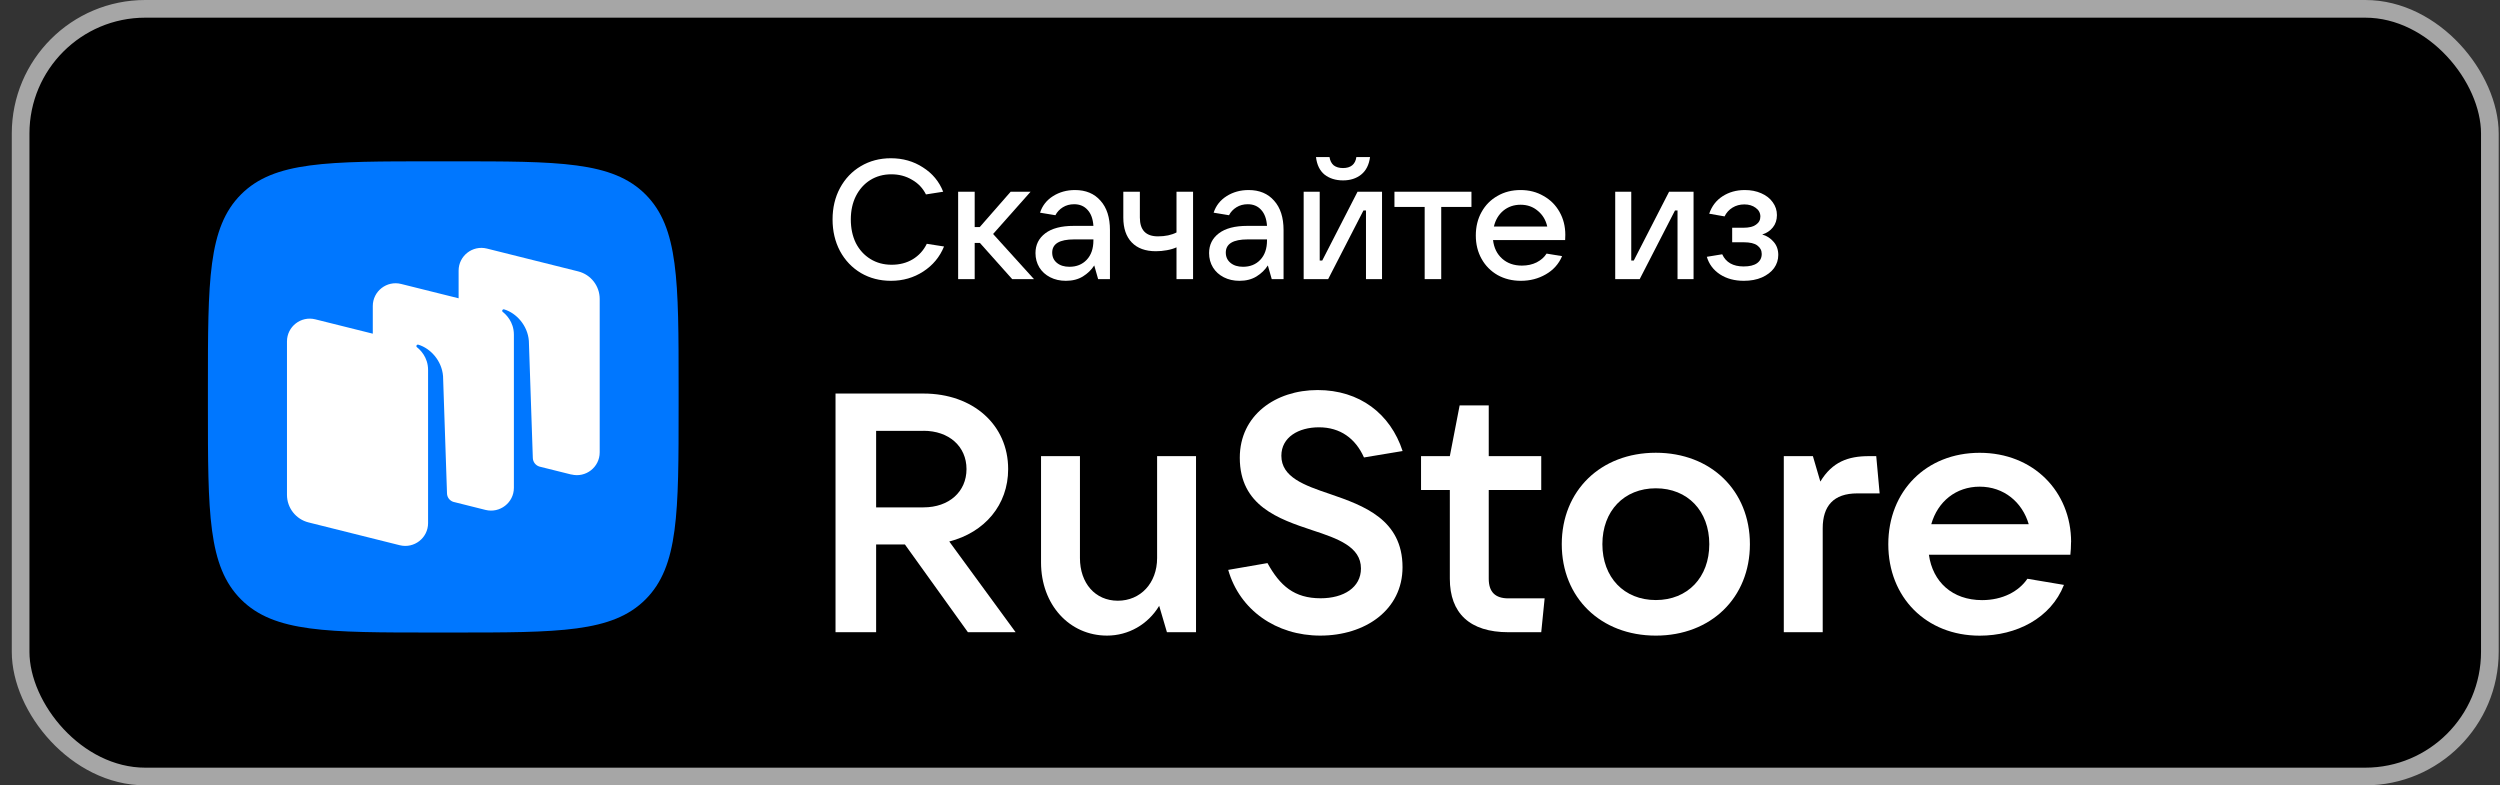 <?xml version="1.0" encoding="UTF-8"?> <svg xmlns="http://www.w3.org/2000/svg" width="191" height="60" viewBox="0 0 191 60" fill="none"><rect x="0" y="0" width="191" height="60" fill="#333333" stroke="none"/><rect x="1.575" y="0.675" width="188.65" height="58.65" rx="9.525" fill="black"></rect><rect x="1.575" y="0.675" width="188.65" height="58.65" rx="9.525" stroke="#A6A6A6" stroke-width="1.35"></rect><path d="M72.521 41.372C75.234 40.672 77.023 38.577 77.023 35.838C77.023 32.45 74.332 30.067 70.558 30.067H63.834V48.301H66.936V41.598H69.136L73.948 48.301H77.593L72.521 41.367V41.372ZM70.558 32.913C72.499 32.913 73.841 34.104 73.841 35.838C73.841 37.572 72.499 38.763 70.558 38.763H66.936V32.919H70.558V32.913Z" fill="white"></path><path d="M84.578 48.56C86.209 48.56 87.709 47.708 88.561 46.285L89.153 48.3H91.376V34.849H88.403V42.636C88.403 44.551 87.134 45.895 85.402 45.895C83.67 45.895 82.508 44.551 82.508 42.636V34.849H79.535V42.97C79.535 46.206 81.707 48.56 84.578 48.56Z" fill="white"></path><path d="M100.869 48.56C104.31 48.56 107.153 46.594 107.153 43.336C107.153 39.688 104.18 38.627 101.619 37.745C99.628 37.074 97.896 36.452 97.896 34.82C97.896 33.397 99.216 32.646 100.767 32.646C102.398 32.646 103.56 33.499 104.208 34.95L107.159 34.459C106.228 31.613 103.876 29.8 100.666 29.8C97.456 29.8 94.72 31.714 94.72 34.973C94.72 38.649 97.693 39.654 100.254 40.507C102.217 41.151 103.977 41.772 103.977 43.432C103.977 44.883 102.657 45.708 100.897 45.708C98.878 45.708 97.794 44.754 96.835 43.02L93.835 43.539C94.715 46.617 97.507 48.56 100.869 48.56Z" fill="white"></path><path d="M115.24 45.715C114.231 45.715 113.74 45.224 113.74 44.213V37.436H117.751V34.85H113.74V30.97H111.517L110.767 34.85H108.567V37.436H110.767V44.213C110.767 46.85 112.29 48.301 115.24 48.301H117.751L118.01 45.715H115.24Z" fill="white"></path><path d="M126.506 48.561C130.72 48.561 133.693 45.664 133.693 41.575C133.693 37.487 130.72 34.59 126.506 34.59C122.292 34.59 119.319 37.487 119.319 41.575C119.319 45.664 122.292 48.561 126.506 48.561ZM126.506 45.844C124.075 45.844 122.422 44.111 122.422 41.575C122.422 39.04 124.075 37.306 126.506 37.306C128.938 37.306 130.59 39.04 130.59 41.575C130.59 44.111 128.938 45.844 126.506 45.844Z" fill="white"></path><path d="M139.255 48.3V40.361C139.255 38.655 140.084 37.695 141.895 37.695H143.604L143.345 34.849H142.775C141.195 34.849 139.982 35.29 139.074 36.792L138.505 34.849H136.282V48.3H139.255Z" fill="white"></path><path d="M158.233 41.422C158.233 37.542 155.34 34.594 151.249 34.594C147.16 34.594 144.266 37.52 144.266 41.58C144.266 45.64 147.16 48.565 151.249 48.565C154.042 48.565 156.682 47.244 157.686 44.686L154.893 44.217C154.244 45.177 153.004 45.849 151.43 45.849C149.157 45.849 147.656 44.454 147.368 42.382H158.176C158.205 42.099 158.227 41.789 158.227 41.422M151.244 37.181C153.105 37.181 154.505 38.372 154.995 40.05H147.549C148.04 38.316 149.439 37.181 151.249 37.181" fill="white"></path><path d="M18.414 45.796C20.943 48.325 25.009 48.325 33.148 48.325H34.583C42.721 48.325 46.788 48.325 49.317 45.796C51.846 43.267 51.846 39.193 51.846 31.045V29.606C51.846 21.457 51.846 17.383 49.317 14.854C46.788 12.325 42.716 12.325 34.583 12.325H33.148C25.009 12.325 20.938 12.325 18.414 14.854C15.884 17.389 15.884 21.463 15.884 29.606V31.045C15.884 39.193 15.884 43.267 18.414 45.796Z" fill="#0077FF"></path><path fill-rule="evenodd" clip-rule="evenodd" d="M43.647 36.254L41.218 35.648C40.927 35.563 40.719 35.299 40.708 34.996L40.405 26.043C40.315 24.858 39.441 23.913 38.521 23.638C38.47 23.621 38.414 23.638 38.386 23.689C38.352 23.734 38.369 23.795 38.408 23.829C38.633 24.003 39.261 24.577 39.261 25.566V37.272C39.261 38.401 38.19 39.233 37.09 38.957L34.623 38.339C34.348 38.244 34.157 37.991 34.151 37.693L33.849 28.741C33.759 27.555 32.884 26.611 31.964 26.335C31.914 26.319 31.858 26.335 31.829 26.386C31.796 26.431 31.813 26.493 31.852 26.527C32.076 26.701 32.705 27.274 32.705 28.263V38.019V39.969C32.705 41.099 31.639 41.93 30.54 41.655L23.574 39.913C22.603 39.671 21.925 38.8 21.925 37.805V26.083C21.925 24.953 22.991 24.121 24.09 24.397L28.481 25.493V23.38C28.481 22.25 29.547 21.418 30.646 21.694L35.038 22.79V20.676C35.038 19.547 36.103 18.715 37.203 18.991L44.168 20.733C45.139 20.974 45.817 21.845 45.817 22.84V34.563C45.817 35.692 44.752 36.524 43.652 36.249" fill="white"></path><path d="M68.073 21.454C67.221 21.454 66.455 21.256 65.776 20.86C65.097 20.455 64.563 19.896 64.176 19.181C63.798 18.466 63.608 17.661 63.608 16.766C63.608 15.87 63.798 15.07 64.176 14.364C64.563 13.649 65.092 13.094 65.763 12.697C66.442 12.293 67.208 12.09 68.06 12.09C68.98 12.09 69.797 12.323 70.511 12.788C71.234 13.244 71.75 13.864 72.059 14.648L70.743 14.854C70.502 14.372 70.146 13.998 69.672 13.731C69.208 13.455 68.683 13.317 68.098 13.317C67.496 13.317 66.959 13.464 66.486 13.757C66.021 14.049 65.656 14.458 65.389 14.983C65.131 15.5 65.002 16.094 65.002 16.766C65.002 17.446 65.131 18.049 65.389 18.574C65.656 19.091 66.025 19.495 66.498 19.788C66.972 20.081 67.513 20.227 68.124 20.227C68.726 20.227 69.26 20.09 69.724 19.814C70.197 19.53 70.558 19.134 70.808 18.626L72.124 18.832C71.797 19.633 71.268 20.27 70.537 20.744C69.806 21.218 68.984 21.454 68.073 21.454Z" fill="white"></path><path d="M78.995 21.325H77.331L74.866 18.561H74.466V21.325H73.202V14.648H74.466V17.347H74.853L77.214 14.648H78.737L75.873 17.877L78.995 21.325Z" fill="white"></path><path d="M82.13 14.519C82.955 14.519 83.605 14.79 84.078 15.332C84.56 15.866 84.8 16.615 84.8 17.58V21.325H83.897L83.601 20.279C83.386 20.615 83.097 20.895 82.736 21.119C82.375 21.342 81.941 21.454 81.433 21.454C80.986 21.454 80.586 21.364 80.233 21.183C79.88 21.002 79.605 20.753 79.407 20.434C79.21 20.107 79.111 19.741 79.111 19.336C79.111 18.707 79.36 18.204 79.859 17.825C80.358 17.446 81.08 17.257 82.026 17.257H83.536C83.502 16.731 83.356 16.327 83.097 16.043C82.839 15.75 82.495 15.603 82.065 15.603C81.738 15.603 81.45 15.681 81.201 15.836C80.951 15.991 80.762 16.193 80.633 16.443L79.459 16.249C79.631 15.716 79.962 15.293 80.452 14.983C80.943 14.674 81.502 14.519 82.13 14.519ZM81.704 20.382C82.246 20.382 82.684 20.206 83.02 19.853C83.364 19.491 83.536 18.996 83.536 18.367V18.29H82.065C80.947 18.29 80.388 18.626 80.388 19.297C80.388 19.625 80.508 19.887 80.749 20.085C80.99 20.283 81.308 20.382 81.704 20.382Z" fill="white"></path><path d="M89.885 18.897C89.679 18.992 89.434 19.065 89.15 19.116C88.866 19.168 88.587 19.194 88.311 19.194C87.511 19.194 86.897 18.97 86.466 18.522C86.036 18.075 85.821 17.442 85.821 16.624V14.648H87.086V16.624C87.086 17.58 87.546 18.058 88.466 18.058C89.025 18.058 89.498 17.958 89.885 17.76V14.648H91.15V21.325H89.885V18.897Z" fill="white"></path><path d="M95.393 14.519C96.219 14.519 96.868 14.79 97.341 15.332C97.823 15.866 98.064 16.615 98.064 17.58V21.325H97.161L96.864 20.279C96.649 20.615 96.361 20.895 95.999 21.119C95.638 21.342 95.204 21.454 94.696 21.454C94.249 21.454 93.849 21.364 93.496 21.183C93.144 21.002 92.868 20.753 92.671 20.434C92.473 20.107 92.374 19.741 92.374 19.336C92.374 18.707 92.623 18.204 93.122 17.825C93.621 17.446 94.344 17.257 95.29 17.257H96.799C96.765 16.731 96.619 16.327 96.361 16.043C96.103 15.75 95.759 15.603 95.329 15.603C95.002 15.603 94.713 15.681 94.464 15.836C94.215 15.991 94.025 16.193 93.896 16.443L92.722 16.249C92.894 15.716 93.226 15.293 93.716 14.983C94.206 14.674 94.765 14.519 95.393 14.519ZM94.967 20.382C95.509 20.382 95.948 20.206 96.283 19.853C96.627 19.491 96.799 18.996 96.799 18.367V18.29H95.329C94.21 18.29 93.651 18.626 93.651 19.297C93.651 19.625 93.772 19.887 94.013 20.085C94.253 20.283 94.572 20.382 94.967 20.382Z" fill="white"></path><path d="M101.471 21.325H99.6V14.648H100.826V19.905H101.019L103.716 14.648H105.587V21.325H104.361V16.081H104.167L101.471 21.325ZM102.606 13.782C102.047 13.782 101.578 13.636 101.2 13.343C100.83 13.042 100.611 12.594 100.542 12H101.574C101.617 12.275 101.724 12.486 101.896 12.633C102.077 12.771 102.314 12.839 102.606 12.839C102.898 12.839 103.131 12.771 103.303 12.633C103.483 12.486 103.591 12.275 103.625 12H104.671C104.593 12.594 104.365 13.042 103.987 13.343C103.617 13.636 103.157 13.782 102.606 13.782Z" fill="white"></path><path d="M110.11 21.325H108.845V15.81H106.536V14.648H112.419V15.81H110.11V21.325Z" fill="white"></path><path d="M119.59 17.941C119.59 18.113 119.586 18.247 119.577 18.342H114.068C114.137 18.936 114.369 19.409 114.765 19.762C115.161 20.115 115.664 20.292 116.274 20.292C116.696 20.292 117.07 20.21 117.397 20.047C117.732 19.874 117.986 19.65 118.158 19.375L119.345 19.569C119.087 20.171 118.67 20.636 118.094 20.963C117.526 21.291 116.894 21.454 116.197 21.454C115.535 21.454 114.941 21.308 114.416 21.015C113.892 20.714 113.483 20.3 113.191 19.775C112.898 19.25 112.752 18.656 112.752 17.993C112.752 17.321 112.898 16.723 113.191 16.198C113.483 15.672 113.887 15.263 114.404 14.971C114.92 14.669 115.509 14.519 116.171 14.519C116.825 14.519 117.41 14.669 117.926 14.971C118.45 15.263 118.859 15.672 119.152 16.198C119.444 16.714 119.59 17.295 119.59 17.941ZM116.171 15.642C115.664 15.642 115.225 15.793 114.855 16.094C114.494 16.396 114.253 16.8 114.133 17.308H118.21C118.098 16.809 117.857 16.409 117.487 16.107C117.126 15.797 116.687 15.642 116.171 15.642Z" fill="white"></path><path d="M125.273 21.325H123.402V14.648H124.628V19.904H124.821L127.518 14.648H129.388V21.325H128.163V16.081H127.969L125.273 21.325Z" fill="white"></path><path d="M134.634 17.915C134.987 18.019 135.279 18.208 135.512 18.484C135.744 18.751 135.86 19.082 135.86 19.478C135.86 19.848 135.752 20.184 135.537 20.486C135.322 20.778 135.013 21.015 134.609 21.196C134.213 21.368 133.753 21.454 133.228 21.454C132.523 21.454 131.916 21.291 131.409 20.963C130.901 20.628 130.566 20.18 130.402 19.62L131.577 19.427C131.86 20.047 132.406 20.357 133.215 20.357C133.662 20.357 134.002 20.275 134.234 20.111C134.475 19.939 134.596 19.702 134.596 19.401C134.596 19.134 134.484 18.919 134.26 18.755C134.045 18.591 133.697 18.509 133.215 18.509H132.338V17.399H133.215C133.628 17.399 133.942 17.321 134.157 17.166C134.381 17.011 134.492 16.805 134.492 16.546C134.492 16.271 134.372 16.047 134.131 15.875C133.899 15.703 133.611 15.617 133.267 15.617C132.931 15.617 132.63 15.698 132.363 15.862C132.097 16.025 131.895 16.249 131.757 16.533L130.583 16.327C130.781 15.75 131.121 15.306 131.602 14.996C132.093 14.678 132.66 14.519 133.305 14.519C133.77 14.519 134.187 14.6 134.557 14.764C134.935 14.928 135.228 15.156 135.434 15.448C135.649 15.741 135.757 16.068 135.757 16.43C135.757 16.8 135.654 17.115 135.447 17.373C135.241 17.631 134.97 17.812 134.634 17.915Z" fill="white"></path></svg> 